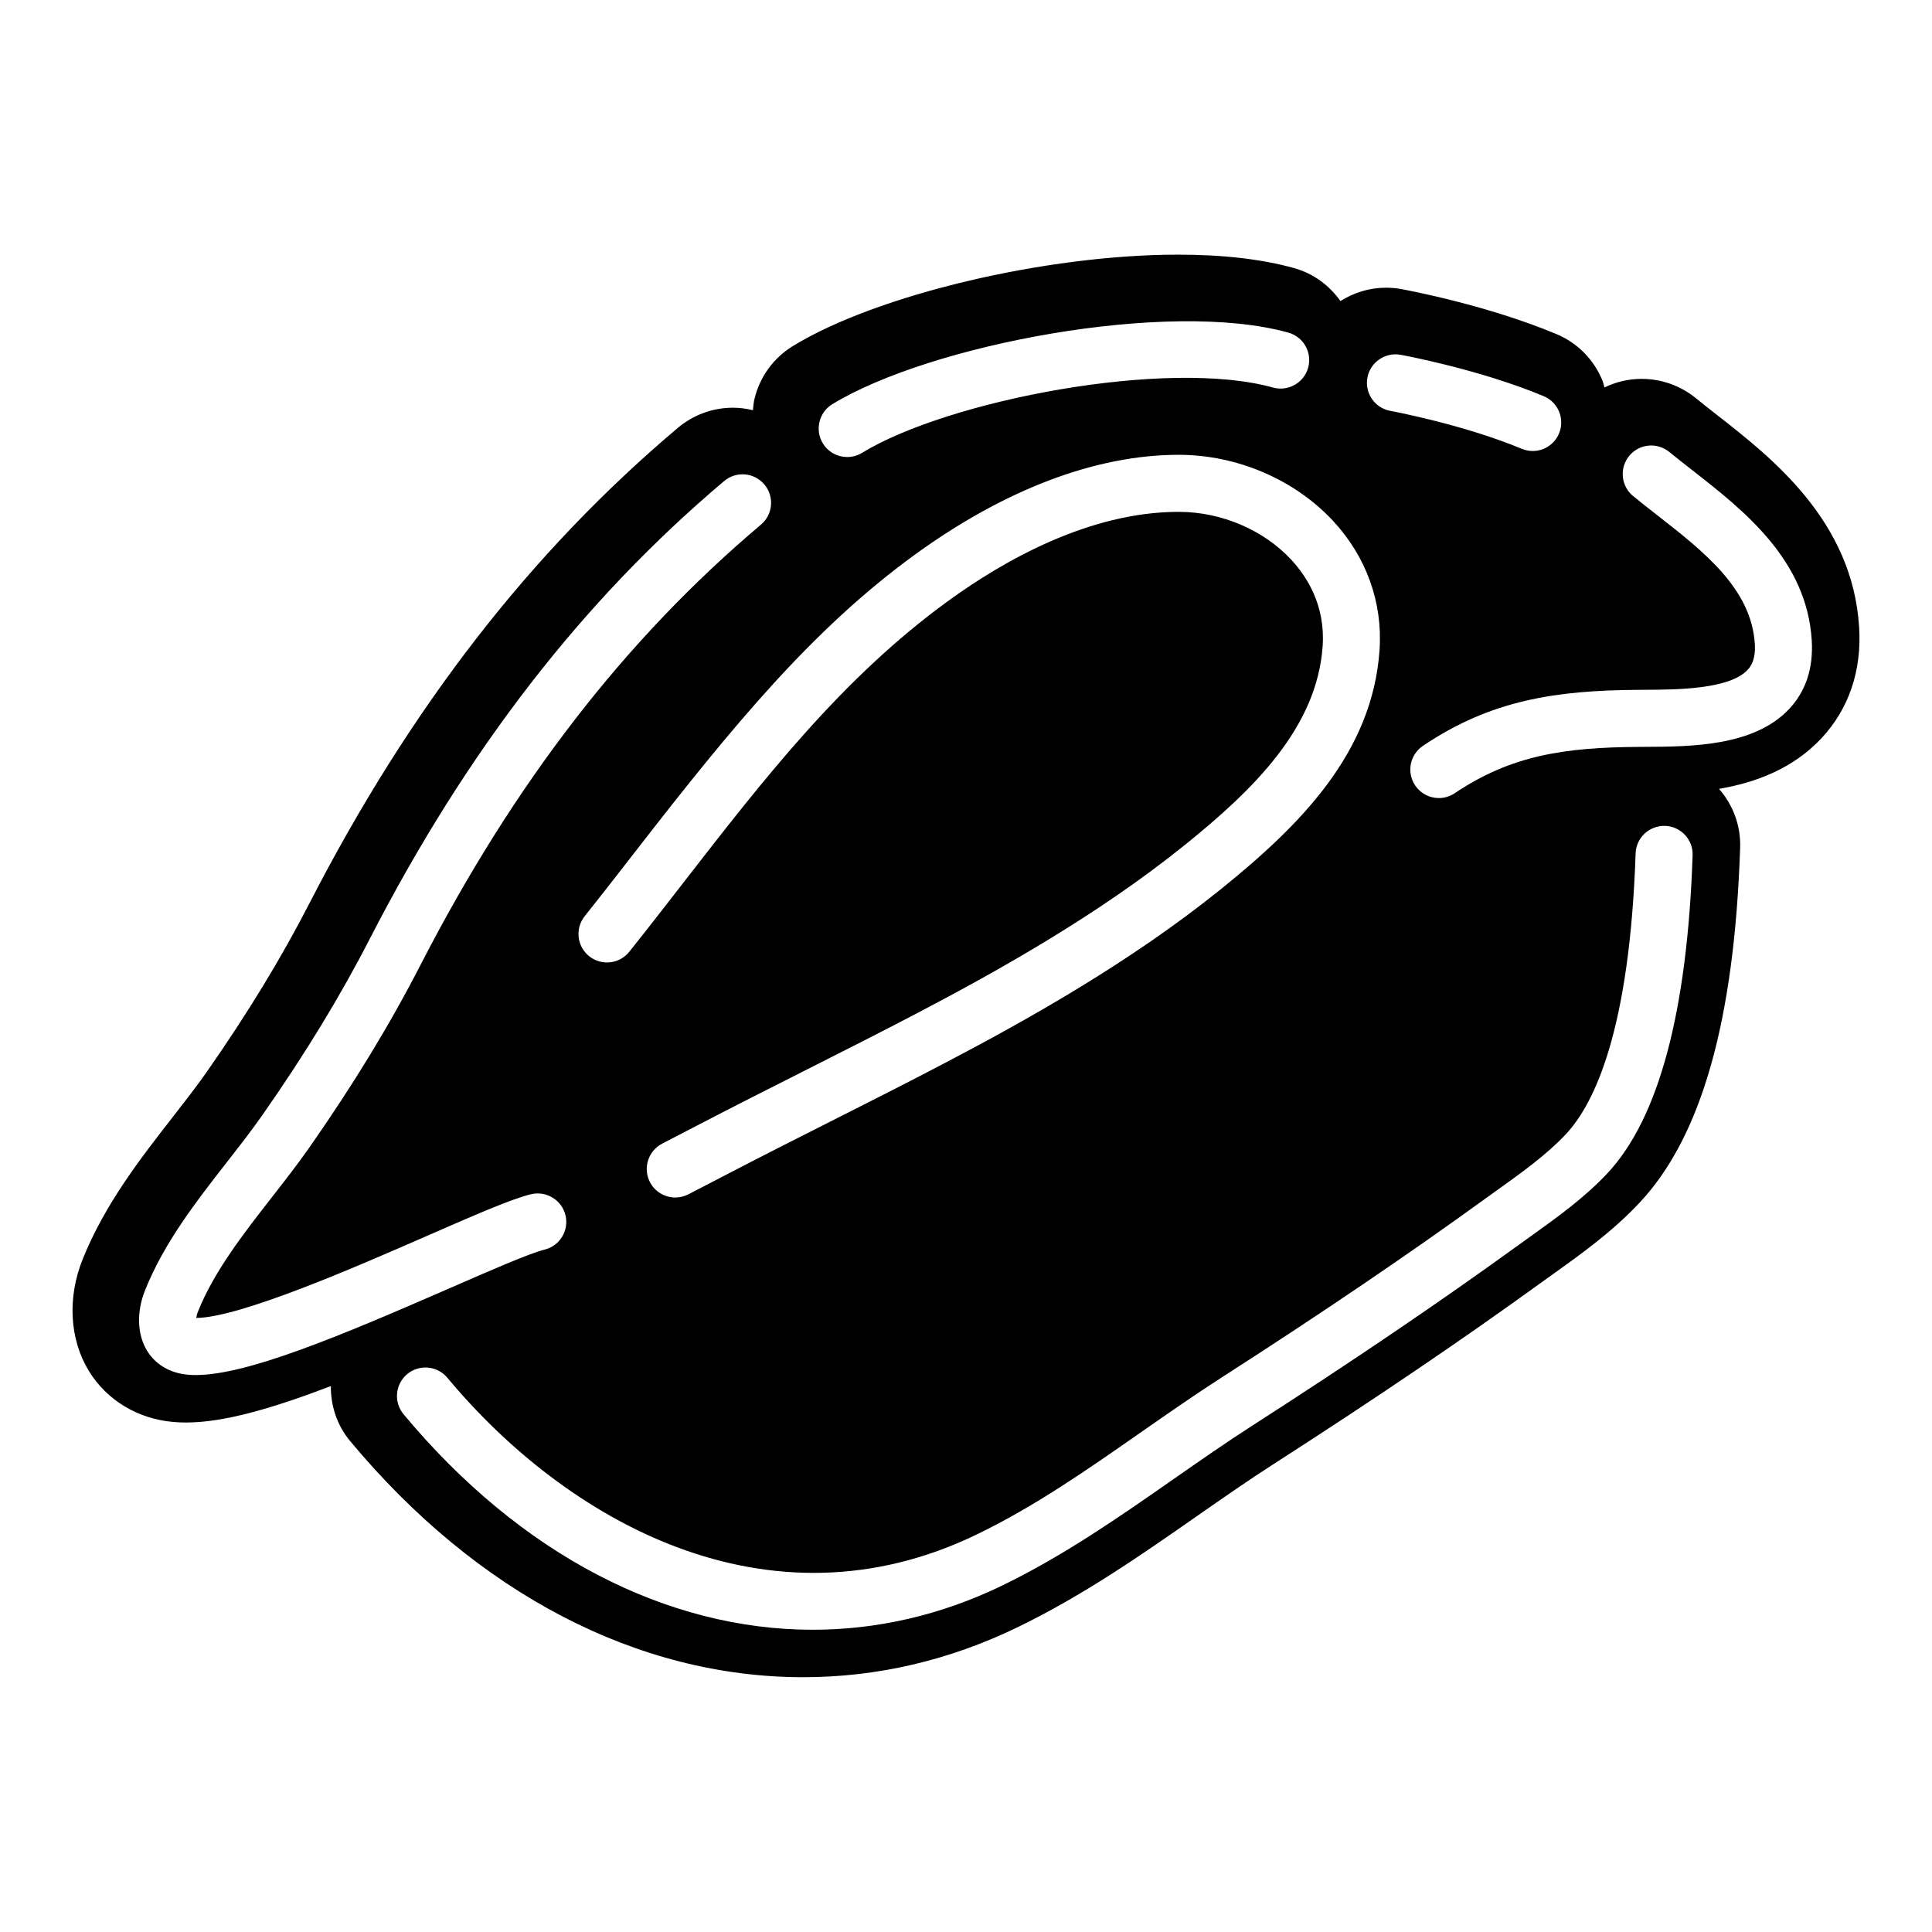 <?xml version="1.0" encoding="UTF-8"?>
<!-- The Best Svg Icon site in the world: iconSvg.co, Visit us! https://iconsvg.co -->
<svg fill="#000000" width="800px" height="800px" version="1.1" viewBox="144 144 512 512" xmlns="http://www.w3.org/2000/svg">
 <path d="m636.69 310.27c-1.703-28.199-23.16-44.961-37.484-56.16-1.977-1.543-3.918-3.059-5.789-4.594-4.047-3.293-9.133-5.113-14.344-5.113-3.477 0-6.832 0.805-9.871 2.277-0.195-0.625-0.312-1.258-0.555-1.867-2.301-5.602-6.648-9.977-12.246-12.309-18.152-7.57-38.734-11.465-41.055-11.895-1.336-0.242-2.684-0.363-4.047-0.363-4.414 0-8.539 1.316-12.066 3.535-2.902-4.082-7.082-7.289-12.273-8.73-8.488-2.367-18.824-3.566-30.742-3.566-35.039 0-79.867 10.625-102.05 24.191-5.168 3.16-8.797 8.141-10.219 14.027-0.242 0.996-0.316 2-0.418 3.004-1.719-0.414-3.481-0.66-5.285-0.66-5.34 0-10.531 1.895-14.617 5.344-39.023 32.926-70.953 74.125-97.613 125.97-7.508 14.605-16.414 29.23-27.234 44.715-2.742 3.926-5.856 7.91-9.16 12.152-8.375 10.742-17.859 22.914-23.711 37.473-4.102 10.176-3.488 21.254 1.652 29.641 4.758 7.742 12.914 12.664 22.355 13.492 1.09 0.105 2.223 0.145 3.41 0.145h0.004c9.926-0.004 22.695-3.672 38.344-9.652-0.031 5.148 1.582 10.344 5.133 14.594 33.574 40.336 76.207 62.555 120.05 62.555 19.594 0 38.719-4.457 56.836-13.254 17.375-8.422 32.625-19.055 47.68-29.559 6.613-4.609 13.461-9.375 20.184-13.699 27.102-17.418 50.461-33.262 71.34-48.395l3.109-2.227c7.246-5.195 15.453-11.078 22.547-18.668 16.375-17.504 25.074-48.254 26.598-94.016 0.195-5.773-1.82-11.262-5.586-15.598 9.688-1.668 19.543-5.316 27.121-13.395 7.254-7.75 10.715-17.918 10.004-29.395zm-130.32-66.176c0.754-4.106 4.727-6.812 8.797-6.074 0.848 0.156 20.93 3.875 37.934 10.969 3.848 1.605 5.668 6.035 4.055 9.883-1.203 2.902-4.016 4.648-6.977 4.648-0.961 0-1.953-0.191-2.902-0.586-15.516-6.473-34.637-10.016-34.824-10.051-4.106-0.742-6.828-4.684-6.082-8.789zm-141.79 7.019c25.824-15.789 89.062-27.832 120.84-18.969 4.027 1.117 6.379 5.285 5.254 9.309-1.133 4.019-5.316 6.363-9.309 5.25-28.008-7.805-86.02 3.316-108.91 17.305-1.23 0.75-2.59 1.109-3.934 1.109-2.543 0-5.031-1.285-6.453-3.617-2.172-3.555-1.051-8.211 2.508-10.387zm21.734 39.977c23.891-17.383 48.105-26.562 70.031-26.562h0.215c15.332 0.047 30.535 6.574 40.676 17.469 8.828 9.48 13.219 21.633 12.359 34.223-1.848 27.387-21.227 46.602-41.883 63.285-24.297 19.629-51.926 34.988-73.27 46.18-10.141 5.324-20.363 10.48-30.582 15.637-9.133 4.613-18.262 9.227-27.336 13.949l-10.113 5.246c-1.109 0.562-2.289 0.836-3.449 0.836-2.742 0-5.387-1.496-6.727-4.098-1.91-3.707-0.449-8.277 3.258-10.184l10.055-5.215c9.129-4.742 18.312-9.387 27.496-14.02 10.152-5.133 20.305-10.246 30.375-15.527 20.73-10.871 47.516-25.762 70.797-44.559 17.98-14.523 34.832-30.949 36.301-52.547 0.73-10.734-4.141-18.375-8.344-22.898-7.359-7.891-18.438-12.625-29.664-12.656h-0.18c-23.625 0-46.285 12.863-61.137 23.668-28.008 20.367-48.543 46.828-70.281 74.848-4.68 6.035-9.371 12.078-14.141 18.055-2.602 3.258-7.352 3.797-10.621 1.199-3.266-2.606-3.797-7.356-1.199-10.621 4.731-5.934 9.375-11.922 14.02-17.906 25.18-32.426 46.312-58.141 73.344-77.801zm-190.46 217.31c-0.715 0-1.402-0.031-2.055-0.09-4.719-0.414-8.566-2.664-10.82-6.348-2.641-4.309-2.836-10.324-0.516-16.078 5.059-12.602 13.477-23.402 21.617-33.836 3.426-4.394 6.664-8.543 9.621-12.777 11.215-16.051 20.469-31.242 28.289-46.461 25.73-50.035 56.453-89.719 93.922-121.33 3.195-2.695 7.957-2.289 10.652 0.902 2.691 3.188 2.289 7.961-0.902 10.652-35.91 30.293-65.426 68.461-90.223 116.69-8.137 15.836-17.738 31.598-29.344 48.211-3.184 4.555-6.695 9.062-10.09 13.41-7.496 9.613-15.246 19.555-19.52 30.184-0.258 0.637-0.402 1.246-0.473 1.738 11.543-0.07 42.395-13.543 61.082-21.719 12.555-5.492 22.477-9.82 27.633-11.074 4.047-0.945 8.141 1.512 9.129 5.562 0.988 4.062-1.5 8.137-5.562 9.133-3.883 0.945-14.211 5.457-25.148 10.23-29.73 12.98-53.754 23-67.293 23zm374.17-53.512c-6.074 6.492-13.324 11.688-20.332 16.715l-3.094 2.223c-20.711 15.008-43.836 30.703-70.691 47.957-7.07 4.543-14.141 9.48-20.969 14.238-14.27 9.957-29.02 20.25-45.312 28.145-16.258 7.883-33.23 11.734-50.246 11.734-38.586 0-77.375-19.801-108.43-57.113-2.672-3.211-2.231-7.969 0.973-10.641s7.977-2.227 10.641 0.977c31.406 37.734 84.797 68.469 140.45 41.445 15.219-7.379 28.848-16.883 43.258-26.938 6.957-4.848 14.141-9.859 21.453-14.566 26.617-17.105 49.516-32.633 69.996-47.48l3.164-2.273c6.41-4.594 13.055-9.344 18.102-14.75 7.566-8.082 16.898-27.559 18.469-74.398 0.141-4.172 3.633-7.402 7.805-7.301 4.172 0.137 7.453 3.633 7.301 7.805-1.398 41.391-8.977 69.719-22.543 84.223zm48.141-123.02c-9.305 9.93-25.996 10-38.188 10.055l-1.758 0.012c-19.504 0.137-33.727 2.188-48.688 12.27-1.293 0.871-2.762 1.289-4.219 1.289-2.418 0-4.812-1.168-6.273-3.336-2.332-3.461-1.41-8.16 2.047-10.496 18.043-12.156 35.191-14.695 57.027-14.848l1.785-0.012c8.375-0.035 22.383-0.098 27.227-5.273 0.945-1.004 2.168-2.805 1.918-6.887-0.887-14.605-13.551-24.5-25.809-34.074-2.207-1.719-4.363-3.41-6.43-5.098-3.231-2.644-3.703-7.406-1.062-10.637 2.644-3.234 7.394-3.707 10.637-1.062 1.98 1.617 4.055 3.238 6.16 4.887 13.496 10.543 30.305 23.664 31.594 45.066 0.445 7.336-1.562 13.438-5.969 18.145z"/>
</svg>